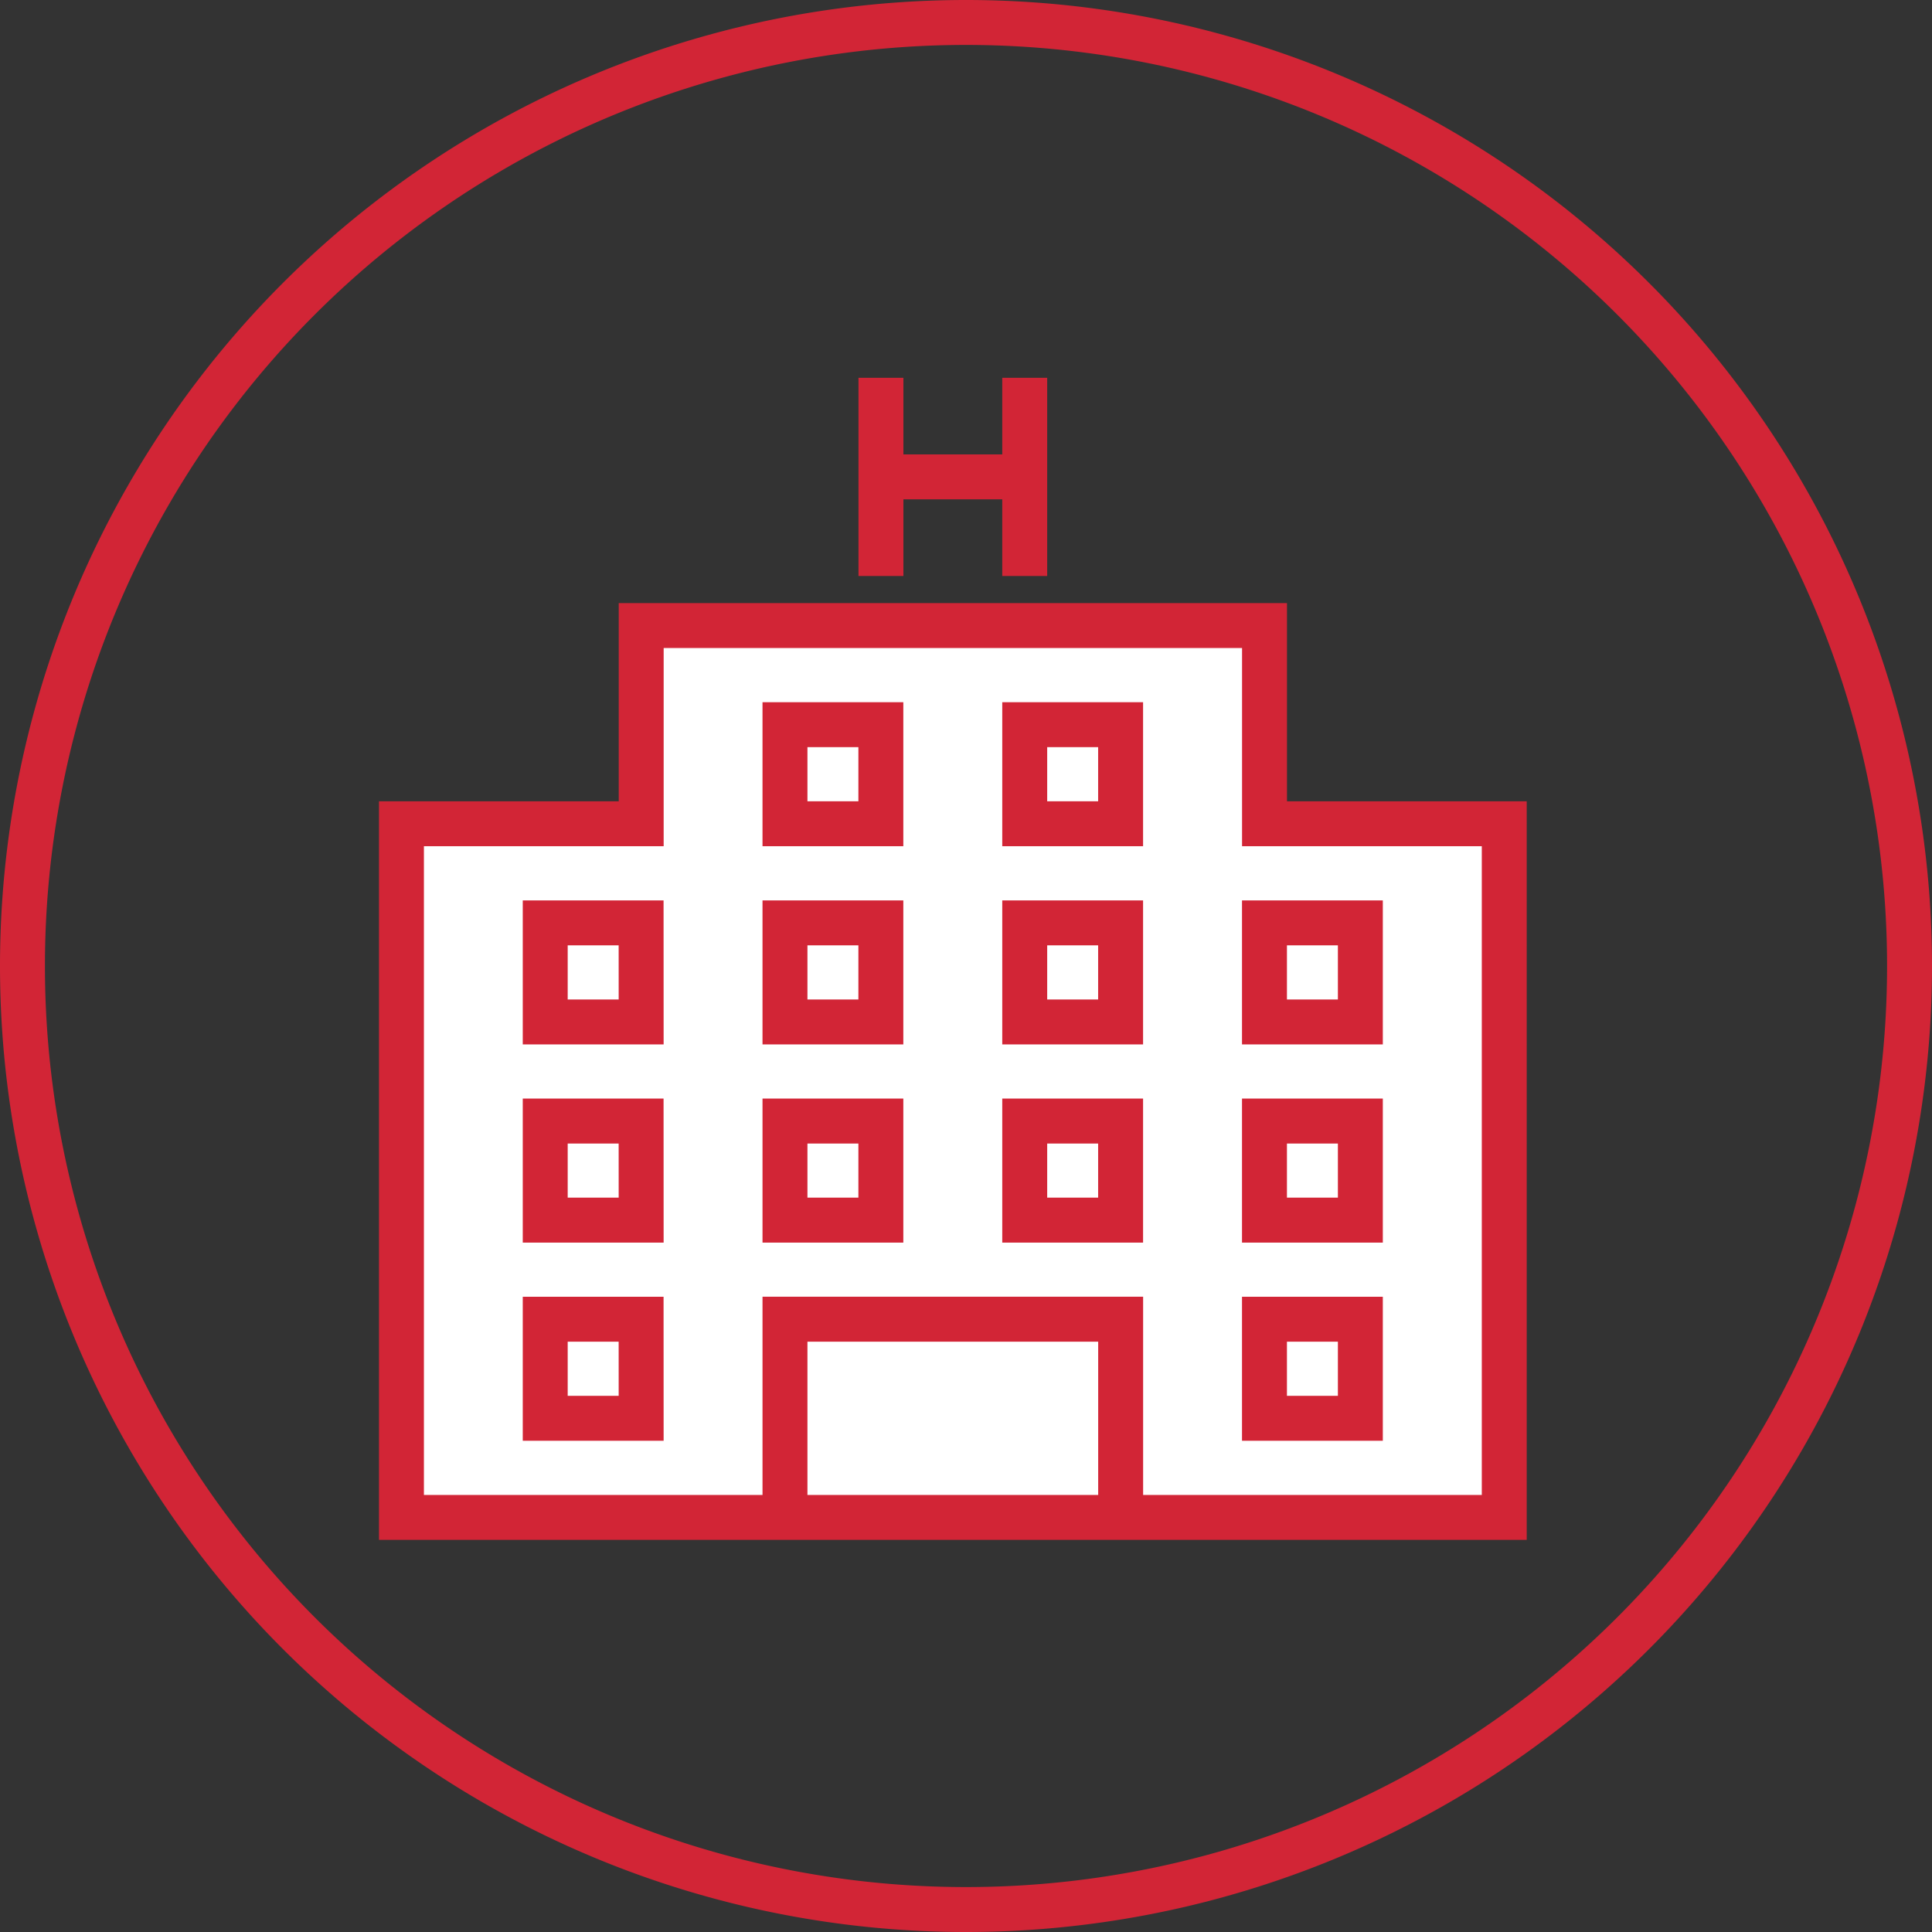 <svg xmlns="http://www.w3.org/2000/svg" width="43" height="43" viewBox="0 0 43 43">
    <rect x="0" y="0" width="43" height="43" fill="#333333" stroke="none"/>
    <defs>
        <style>
            .cls-1{fill:#fff}.cls-2{fill:none;stroke:#d22536}
        </style>
    </defs>
    <g id="Component_4_1" data-name="Component 4 – 1" transform="translate(.5 .5)">
        <g id="Group_2051" data-name="Group 2051" transform="translate(8.435 7.909)">
            <path id="Path_564" d="M-20.455-21.136H-45v-15.439h5.336v-4.411h13.873v4.411h5.336zM-34.328-46.5v4.411m3.2-4.411v4.411m-3.2-2.206h3.2m2.134 7.72h-2.134v-2.205h2.134zm-5.336 0h-2.134v-2.205h2.134zm5.336 4.411h-2.134v-2.205h2.134zm-5.336 0h-2.134v-2.205h2.134zm5.336 4.411h-2.134v-2.205h2.134zm5.336-4.411h-2.134v-2.205h2.134zm0 4.411h-2.134v-2.205h2.134zm-16.007-4.411H-41.8v-2.205h2.134zm0 4.411H-41.8v-2.205h2.134zm0 4.411H-41.8v-2.205h2.134zm16.007 0h-2.134v-2.205h2.134zm-10.672-4.411h-2.134v-2.205h2.134zm-2.134 6.616v-4.411h7.471v4.411" class="cls-1" data-name="Path 564" transform="translate(45 46.5)"/>
        </g>
        <g id="Group_2052" data-name="Group 2052" transform="translate(8.435 7.909)">
            <path id="Path_565" d="M-20.455-21.136H-45v-15.439h5.336v-4.411h13.873v4.411h5.336zM-34.328-46.5v4.411m3.2-4.411v4.411m-3.2-2.206h3.2m2.134 7.72h-2.134v-2.205h2.134zm-5.336 0h-2.134v-2.205h2.134zm5.336 4.411h-2.134v-2.205h2.134zm-5.336 0h-2.134v-2.205h2.134zm5.336 4.411h-2.134v-2.205h2.134zm5.336-4.411h-2.134v-2.205h2.134zm0 4.411h-2.134v-2.205h2.134zm-16.007-4.411H-41.8v-2.205h2.134zm0 4.411H-41.8v-2.205h2.134zm0 4.411H-41.8v-2.205h2.134zm16.007 0h-2.134v-2.205h2.134zm-10.672-4.411h-2.134v-2.205h2.134zm-2.134 6.616v-4.411h7.471v4.411" class="cls-2" data-name="Path 565" transform="translate(45 46.5)"/>
        </g>
        <g id="Group_2053" data-name="Group 2053">
            <path id="Path_566" d="M-17.5-35a21 21 0 0 0 21-21 21 21 0 0 0-21-21 21 21 0 0 0-21 21 21 21 0 0 0 21 21z" class="cls-2" data-name="Path 566" transform="translate(38.5 77)"/>
        </g>
    </g>
</svg>
